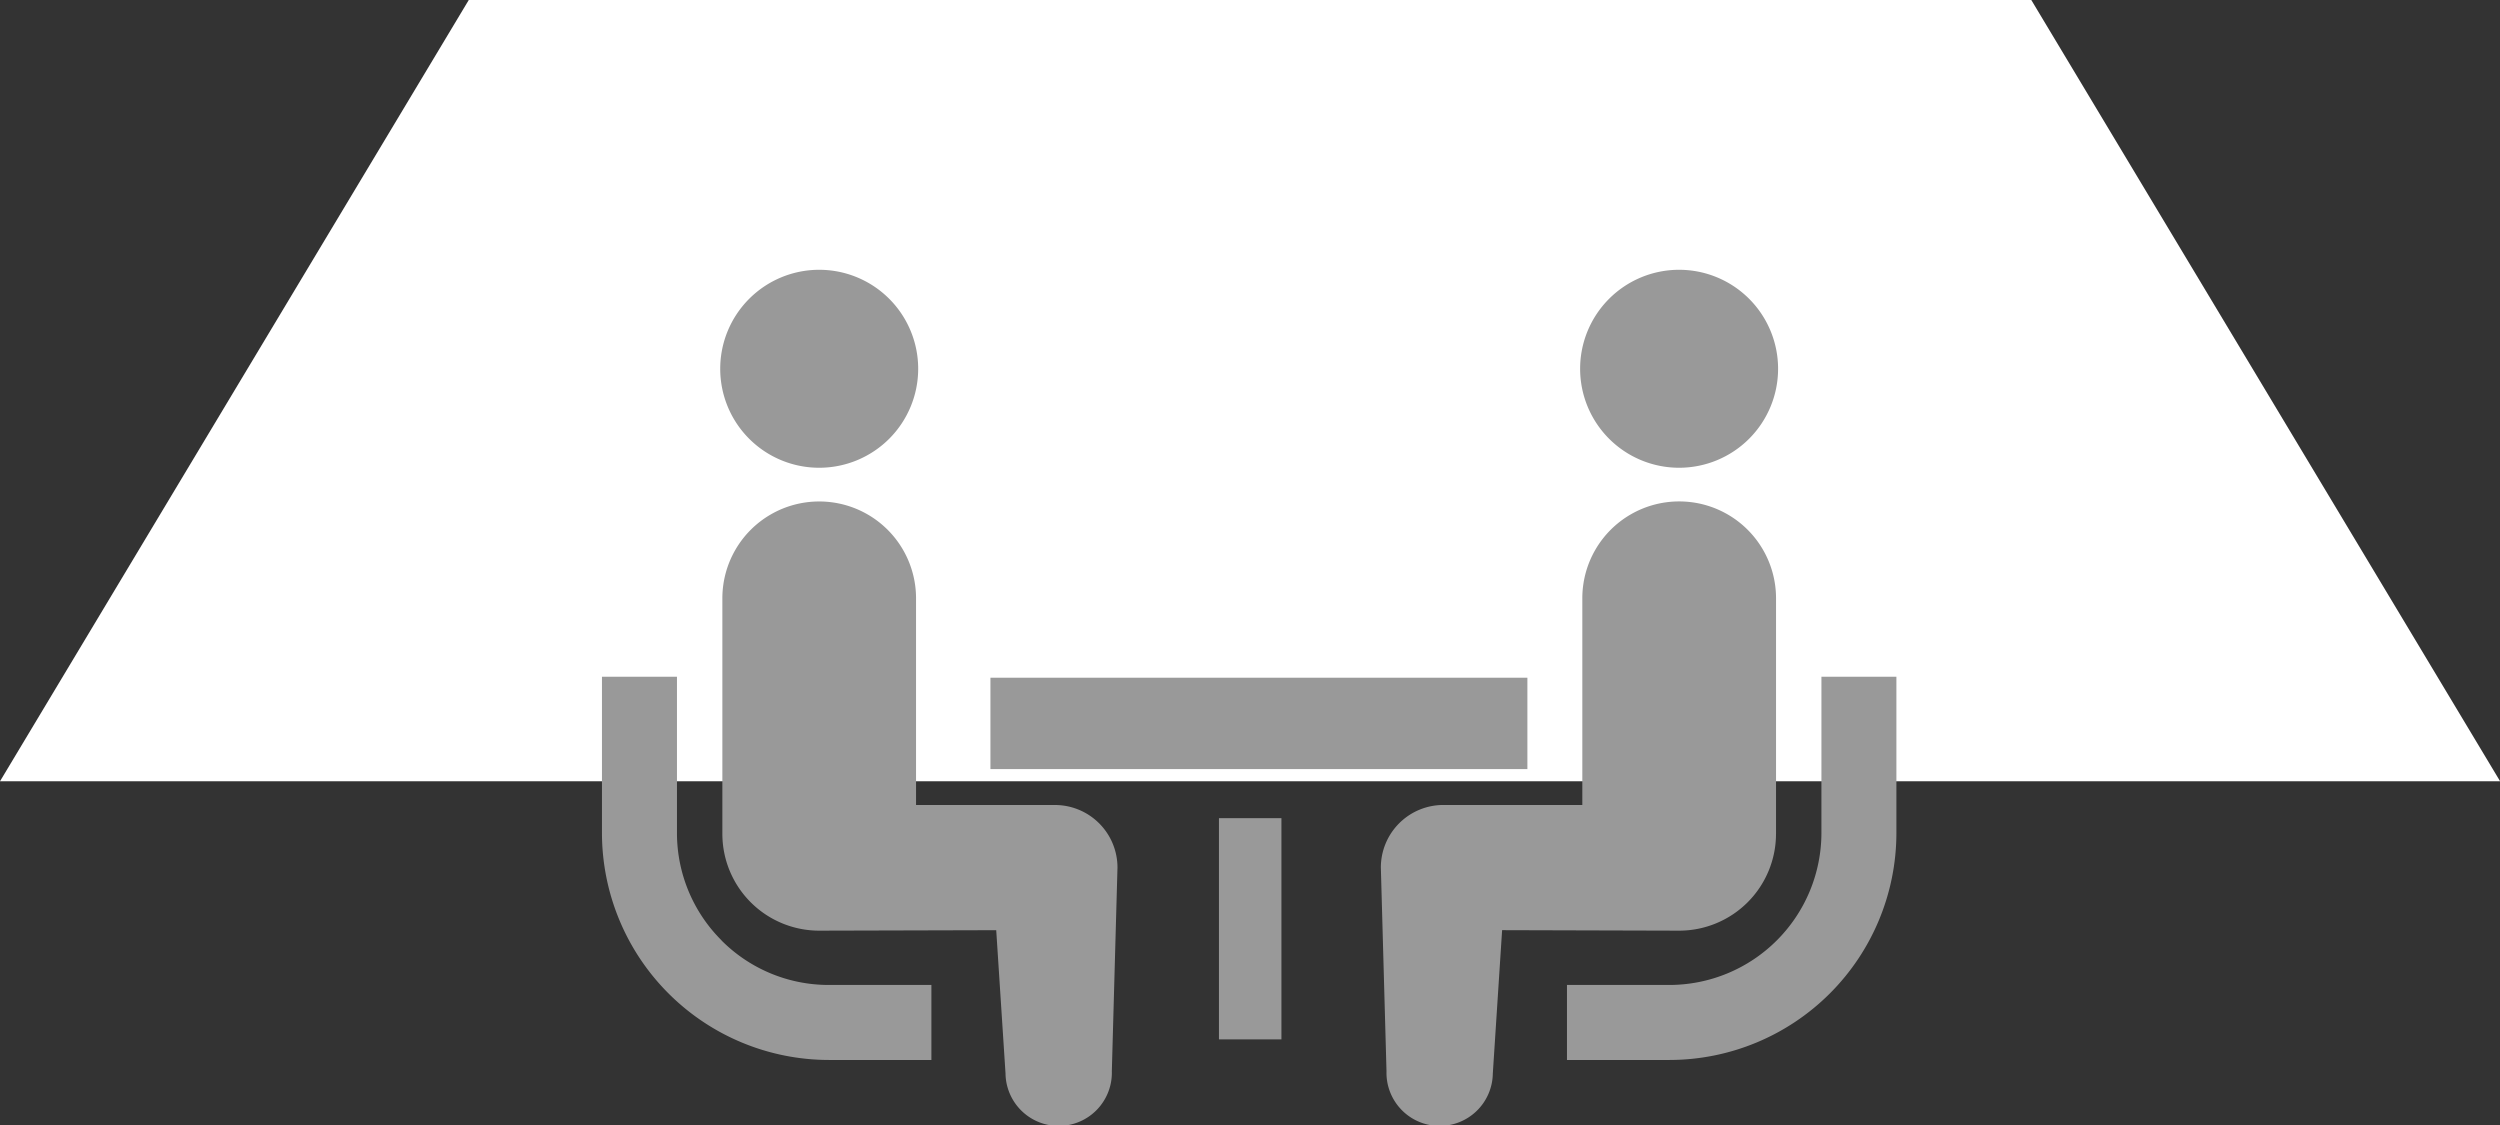 <svg xmlns="http://www.w3.org/2000/svg" width="84.158" height="37.887" viewBox="0 0 84.158 37.887">
  <rect x="0" y="0" width="84.158" height="37.887" fill="#333333" stroke="none"/>
  <g id="グループ_466" data-name="グループ 466" transform="translate(-117.261 -1133.174)">
    <path id="パス_239" data-name="パス 239" d="M353.6,287.38H269.438l15.78-26.3h52.6Z" transform="translate(-152.177 872.094)" fill="#fff"/>
    <path id="パス_240" data-name="パス 240" d="M311.988,313.266a5.1,5.1,0,0,1-1.5-3.614v-5.259h-2.525v5.259a7.648,7.648,0,0,0,7.64,7.641h3.45v-2.525H315.6a5.092,5.092,0,0,1-3.614-1.5" transform="translate(-170.438 851.563)" fill="#999"/>
    <path id="パス_241" data-name="パス 241" d="M318.864,285.009a3.332,3.332,0,1,0-3.332-3.332,3.33,3.33,0,0,0,3.332,3.332" transform="translate(-174.026 863.911)" fill="#999"/>
    <path id="パス_242" data-name="パス 242" d="M326.865,303.39H322.19v-6.958a3.26,3.26,0,1,0-6.52,0v7.928a3.26,3.26,0,0,0,3.26,3.26l5.959-.016.313,4.824a1.79,1.79,0,1,0,3.579-.079l.19-6.852a2.106,2.106,0,0,0-2.107-2.107" transform="translate(-174.092 856.883)" fill="#999"/>
    <path id="パス_243" data-name="パス 243" d="M378.291,304.393v5.259a5.125,5.125,0,0,1-5.115,5.116h-3.451v2.525h3.451a7.647,7.647,0,0,0,7.639-7.641v-5.259Z" transform="translate(-199.715 851.563)" fill="#999"/>
    <path id="パス_244" data-name="パス 244" d="M373.9,285.009a3.332,3.332,0,1,0-3.332-3.332,3.332,3.332,0,0,0,3.332,3.332" transform="translate(-200.115 863.911)" fill="#999"/>
    <path id="パス_245" data-name="パス 245" d="M371.116,304.359v-7.928a3.26,3.26,0,1,0-6.521,0v6.958h-4.675a2.105,2.105,0,0,0-2.107,2.107l.19,6.853a1.79,1.79,0,1,0,3.579.079l.313-4.825,5.959.017a3.261,3.261,0,0,0,3.261-3.261" transform="translate(-194.068 856.883)" fill="#999"/>
    <rect id="長方形_233" data-name="長方形 233" width="18.076" height="3.076" transform="translate(150.602 1155.988)" fill="#999"/>
    <rect id="長方形_234" data-name="長方形 234" width="2.103" height="7.447" transform="translate(158.295 1160.716)" fill="#999"/>
  </g>
</svg>
